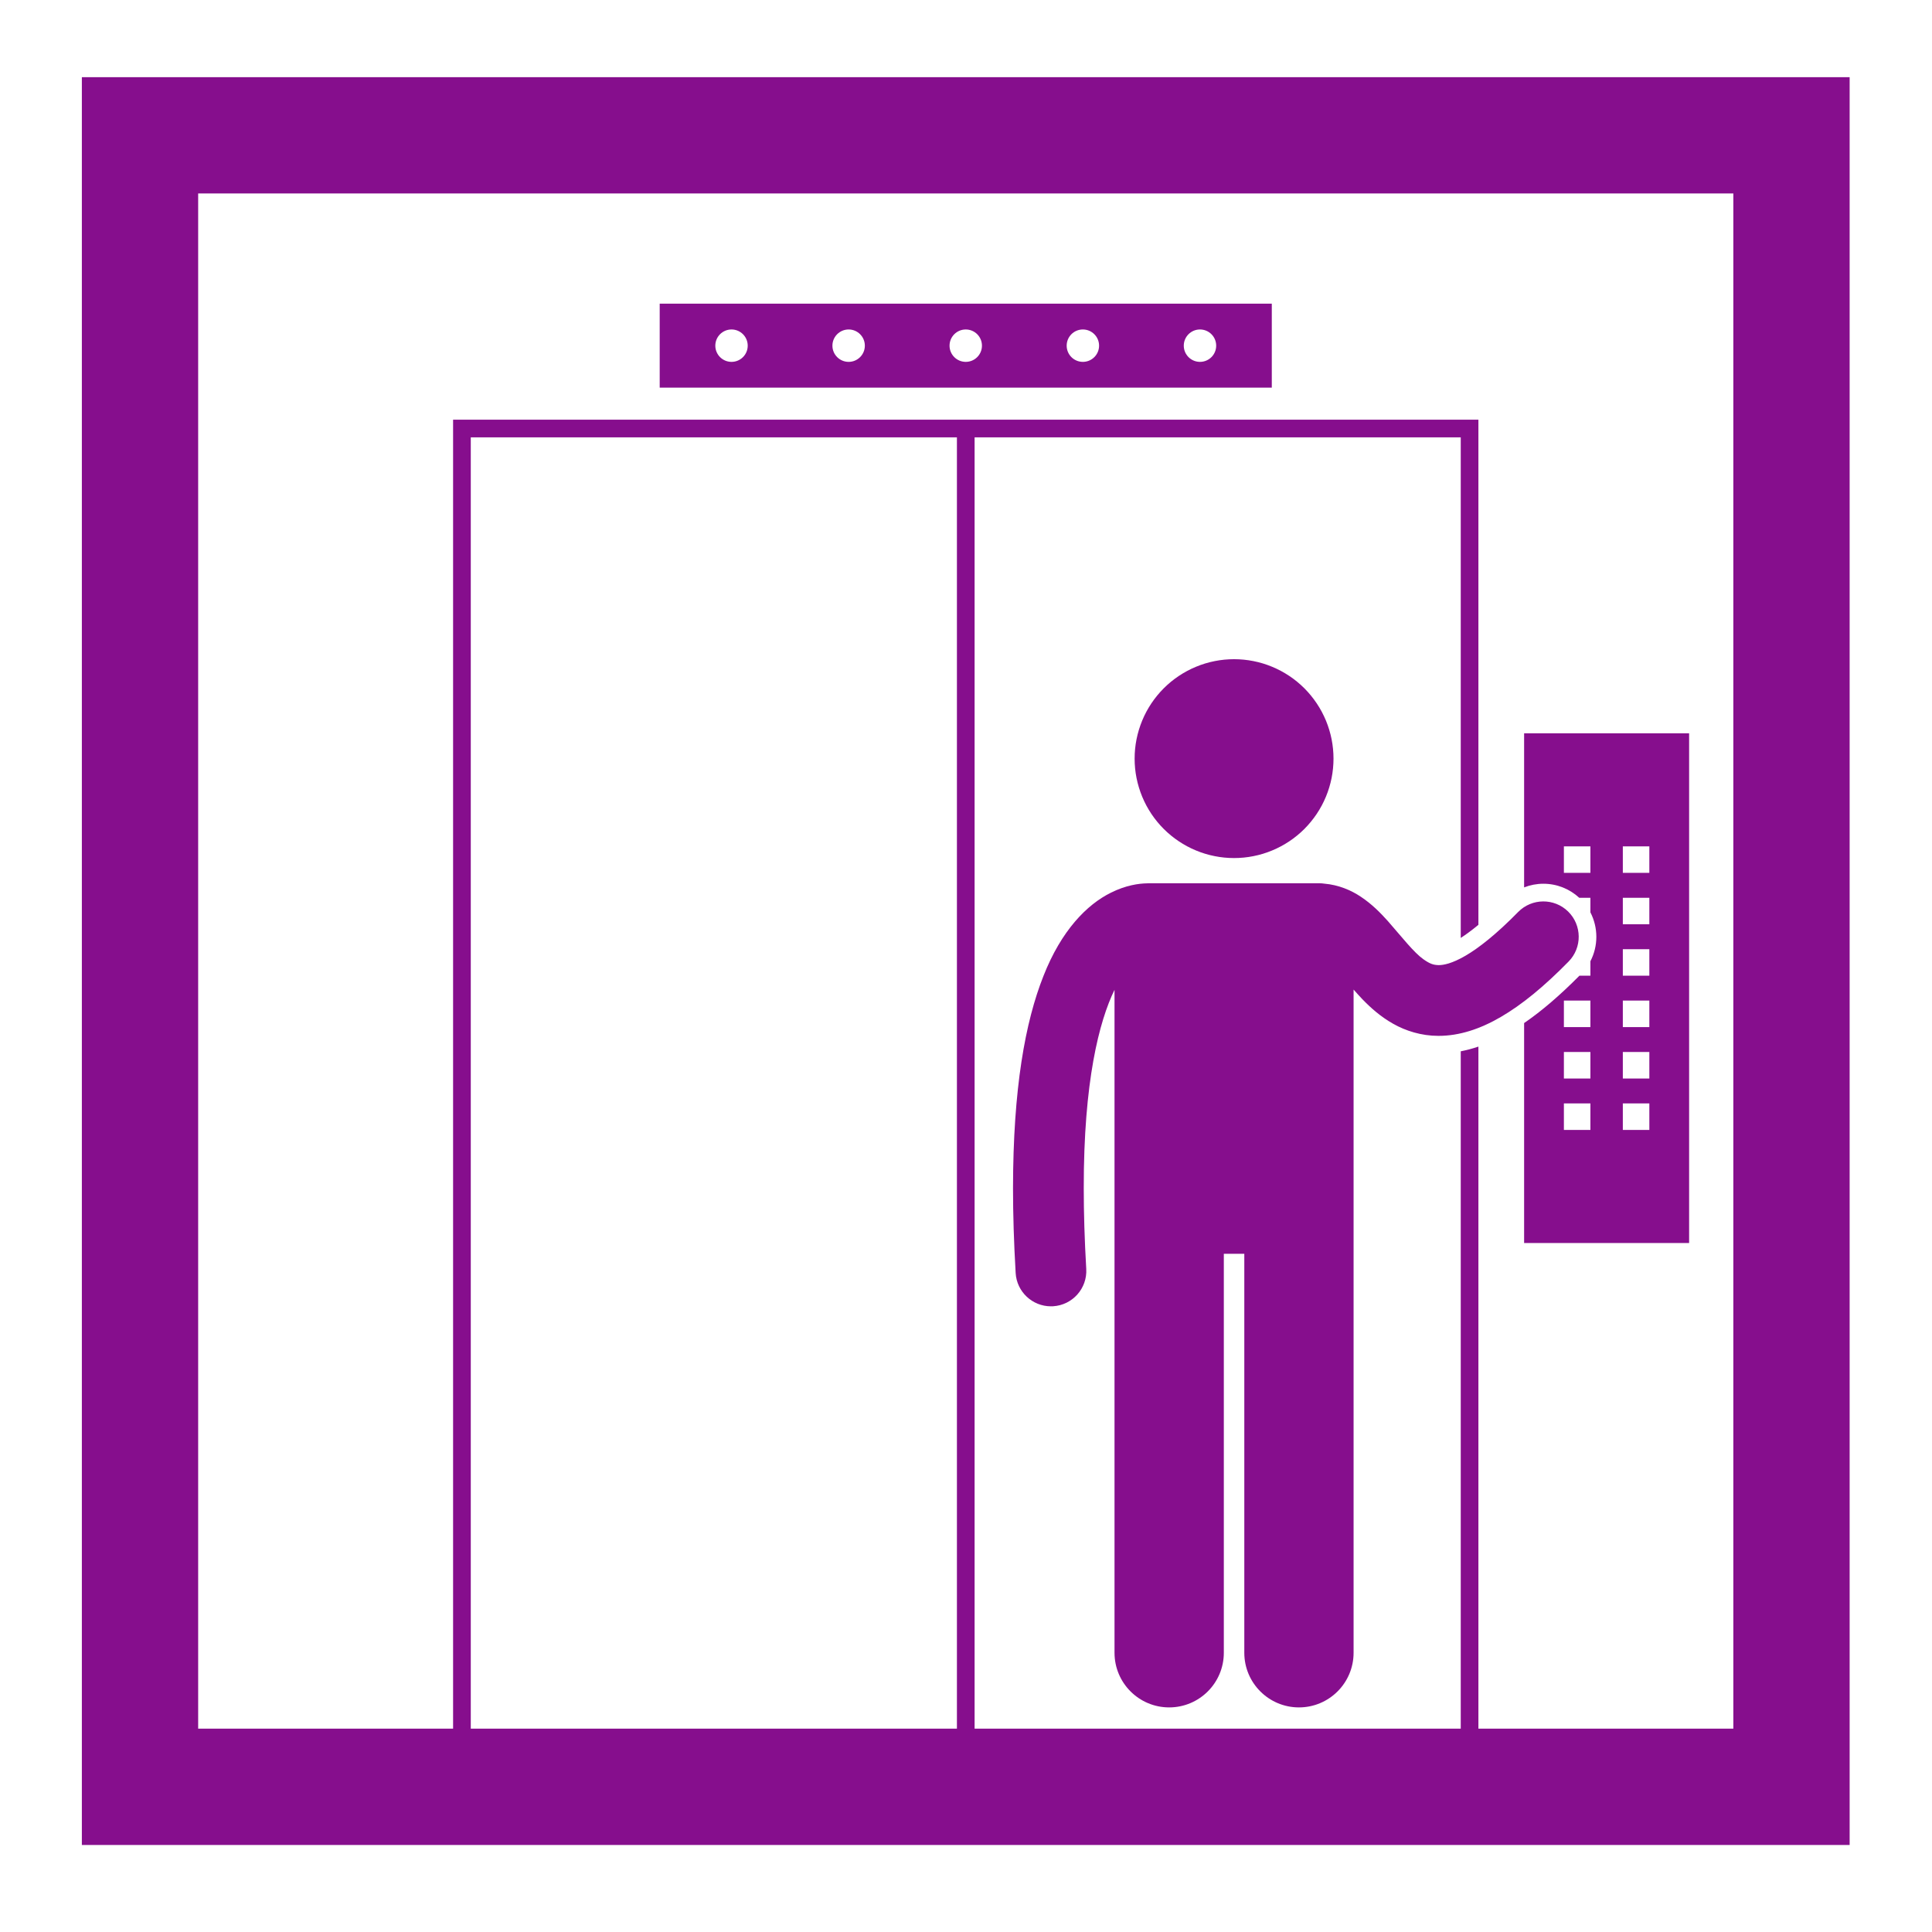 <svg xmlns="http://www.w3.org/2000/svg" xmlns:xlink="http://www.w3.org/1999/xlink" width="400" zoomAndPan="magnify" viewBox="0 0 300 300" height="400" preserveAspectRatio="xMidYMid meet" version="1.2"><defs><clipPath id="b673293ea6"><path d="M 12.711 11.984 L 287.211 11.984 L 287.211 286.484 L 12.711 286.484 Z M 12.711 11.984 "/></clipPath></defs><g id="fa29782698"><g clip-rule="nonzero" clip-path="url(#b673293ea6)"><path style=" stroke:none;fill-rule:nonzero;fill:#860e8d;fill-opacity:1;" d="M 287.211 11.984 L 12.711 11.984 L 12.711 286.484 L 287.211 286.484 Z M 73.102 268.426 L 73.102 67.914 L 148.59 67.914 L 148.59 268.426 Z M 269.152 268.426 L 229.566 268.426 L 229.566 162.516 C 228.645 162.828 227.73 163.07 226.824 163.246 L 226.824 268.426 L 151.336 268.426 L 151.336 67.914 L 226.824 67.914 L 226.824 145.641 C 227.555 145.168 228.465 144.516 229.566 143.605 L 229.566 65.168 L 70.355 65.168 L 70.355 268.426 L 30.77 268.426 L 30.77 30.043 L 269.152 30.043 Z M 269.152 268.426 "/></g><path style=" stroke:none;fill-rule:nonzero;fill:#860e8d;fill-opacity:1;" d="M 197.484 47.156 L 102.438 47.156 L 102.438 60.195 L 197.484 60.195 Z M 113.59 56.191 C 112.203 56.191 111.074 55.066 111.074 53.676 C 111.074 52.285 112.203 51.16 113.59 51.16 C 114.98 51.16 116.105 52.285 116.105 53.676 C 116.105 55.066 114.98 56.191 113.59 56.191 Z M 131.777 56.191 C 130.387 56.191 129.258 55.066 129.258 53.676 C 129.258 52.285 130.387 51.16 131.777 51.16 C 133.164 51.16 134.293 52.285 134.293 53.676 C 134.293 55.066 133.164 56.191 131.777 56.191 Z M 149.961 56.191 C 148.574 56.191 147.445 55.066 147.445 53.676 C 147.445 52.285 148.574 51.16 149.961 51.16 C 151.352 51.16 152.477 52.285 152.477 53.676 C 152.477 55.066 151.352 56.191 149.961 56.191 Z M 168.148 56.191 C 166.758 56.191 165.633 55.066 165.633 53.676 C 165.633 52.285 166.758 51.16 168.148 51.16 C 169.535 51.16 170.664 52.285 170.664 53.676 C 170.664 55.066 169.535 56.191 168.148 56.191 Z M 186.332 56.191 C 184.945 56.191 183.816 55.066 183.816 53.676 C 183.816 52.285 184.945 51.16 186.332 51.16 C 187.723 51.16 188.848 52.285 188.848 53.676 C 188.848 55.066 187.723 56.191 186.332 56.191 Z M 186.332 56.191 "/><path style=" stroke:none;fill-rule:nonzero;fill:#860e8d;fill-opacity:1;" d="M 245.223 139.406 L 246.957 139.406 L 246.957 141.672 C 248.184 144.043 248.191 146.887 246.957 149.258 L 246.957 151.508 L 245.25 151.508 C 242.207 154.578 239.375 157.004 236.664 158.859 L 236.664 193.016 L 262.285 193.016 L 262.285 113.867 L 236.664 113.867 L 236.664 137.793 C 237.605 137.426 238.613 137.227 239.652 137.227 C 241.734 137.227 243.699 138.004 245.223 139.406 Z M 246.957 175.457 L 242.84 175.457 L 242.84 171.34 L 246.957 171.34 Z M 246.957 167.473 L 242.84 167.473 L 242.84 163.355 L 246.957 163.355 Z M 246.957 159.488 L 242.84 159.488 L 242.84 155.371 L 246.957 155.371 Z M 251.992 131.422 L 256.109 131.422 L 256.109 135.539 L 251.992 135.539 Z M 251.992 139.406 L 256.109 139.406 L 256.109 143.523 L 251.992 143.523 Z M 251.992 147.391 L 256.109 147.391 L 256.109 151.508 L 251.992 151.508 Z M 251.992 155.371 L 256.109 155.371 L 256.109 159.488 L 251.992 159.488 Z M 251.992 163.355 L 256.109 163.355 L 256.109 167.473 L 251.992 167.473 Z M 251.992 171.34 L 256.109 171.34 L 256.109 175.457 L 251.992 175.457 Z M 242.84 131.422 L 246.957 131.422 L 246.957 135.539 L 242.84 135.539 Z M 242.84 131.422 "/><path style=" stroke:none;fill-rule:nonzero;fill:#860e8d;fill-opacity:1;" d="M 243.57 149.309 C 245.695 147.145 245.66 143.668 243.5 141.543 C 241.336 139.422 237.859 139.453 235.734 141.617 C 232.363 145.059 229.602 147.223 227.531 148.422 C 225.445 149.629 224.152 149.863 223.398 149.863 C 222.566 149.844 222.031 149.66 221.031 148.957 C 219.555 147.918 217.73 145.562 215.496 143.012 C 214.352 141.746 213.062 140.414 211.32 139.254 C 209.82 138.242 207.84 137.395 205.629 137.211 C 205.383 137.176 205.137 137.152 204.879 137.152 L 178.367 137.152 C 178.277 137.152 178.188 137.16 178.098 137.164 C 176.855 137.184 174.809 137.453 172.477 138.629 C 168.785 140.457 164.809 144.461 162.023 151.559 C 159.203 158.68 157.312 168.977 157.301 184.527 C 157.301 188.547 157.434 192.918 157.711 197.676 C 157.883 200.594 160.305 202.844 163.188 202.844 C 163.297 202.844 163.402 202.84 163.516 202.836 C 166.539 202.656 168.852 200.059 168.672 197.031 C 168.406 192.469 168.285 188.312 168.285 184.527 C 168.262 167.906 170.684 158.57 173.062 153.699 L 173.062 256.641 C 173.062 261.328 176.863 265.125 181.547 265.125 C 186.234 265.125 190.035 261.328 190.035 256.641 L 190.035 194.691 L 193.215 194.691 L 193.215 256.641 C 193.215 261.328 197.016 265.125 201.699 265.125 C 206.383 265.125 210.184 261.328 210.184 256.641 L 210.184 153.66 C 210.617 154.152 211.066 154.652 211.547 155.156 C 212.84 156.492 214.371 157.867 216.34 158.977 C 218.277 160.074 220.715 160.848 223.34 160.848 C 223.359 160.848 223.379 160.848 223.398 160.848 C 226.57 160.848 229.801 159.809 233.055 157.91 C 236.324 156.004 239.73 153.219 243.57 149.309 Z M 243.57 149.309 "/><path style=" stroke:none;fill-rule:nonzero;fill:#860e8d;fill-opacity:1;" d="M 207.066 117.801 C 207.066 118.812 206.965 119.816 206.77 120.812 C 206.57 121.805 206.277 122.77 205.891 123.707 C 205.5 124.645 205.027 125.535 204.461 126.379 C 203.898 127.219 203.258 128 202.543 128.719 C 201.824 129.434 201.047 130.074 200.203 130.637 C 199.359 131.199 198.469 131.676 197.531 132.062 C 196.598 132.453 195.629 132.746 194.637 132.941 C 193.641 133.141 192.637 133.238 191.625 133.238 C 190.609 133.238 189.605 133.141 188.613 132.941 C 187.617 132.746 186.652 132.453 185.715 132.062 C 184.777 131.676 183.891 131.199 183.047 130.637 C 182.203 130.074 181.422 129.434 180.707 128.719 C 179.988 128 179.348 127.219 178.785 126.379 C 178.223 125.535 177.746 124.645 177.359 123.707 C 176.973 122.77 176.68 121.805 176.48 120.812 C 176.281 119.816 176.184 118.812 176.184 117.801 C 176.184 116.785 176.281 115.781 176.48 114.785 C 176.68 113.793 176.973 112.828 177.359 111.891 C 177.746 110.953 178.223 110.062 178.785 109.219 C 179.348 108.379 179.988 107.598 180.707 106.879 C 181.422 106.164 182.203 105.523 183.047 104.961 C 183.891 104.398 184.777 103.922 185.715 103.535 C 186.652 103.145 187.617 102.852 188.613 102.656 C 189.605 102.457 190.609 102.359 191.625 102.359 C 192.637 102.359 193.641 102.457 194.637 102.656 C 195.629 102.852 196.598 103.145 197.531 103.535 C 198.469 103.922 199.359 104.398 200.203 104.961 C 201.047 105.523 201.824 106.164 202.543 106.879 C 203.258 107.598 203.898 108.379 204.461 109.219 C 205.027 110.062 205.5 110.953 205.891 111.891 C 206.277 112.828 206.57 113.793 206.77 114.785 C 206.965 115.781 207.066 116.785 207.066 117.801 Z M 207.066 117.801 "/></g></svg>